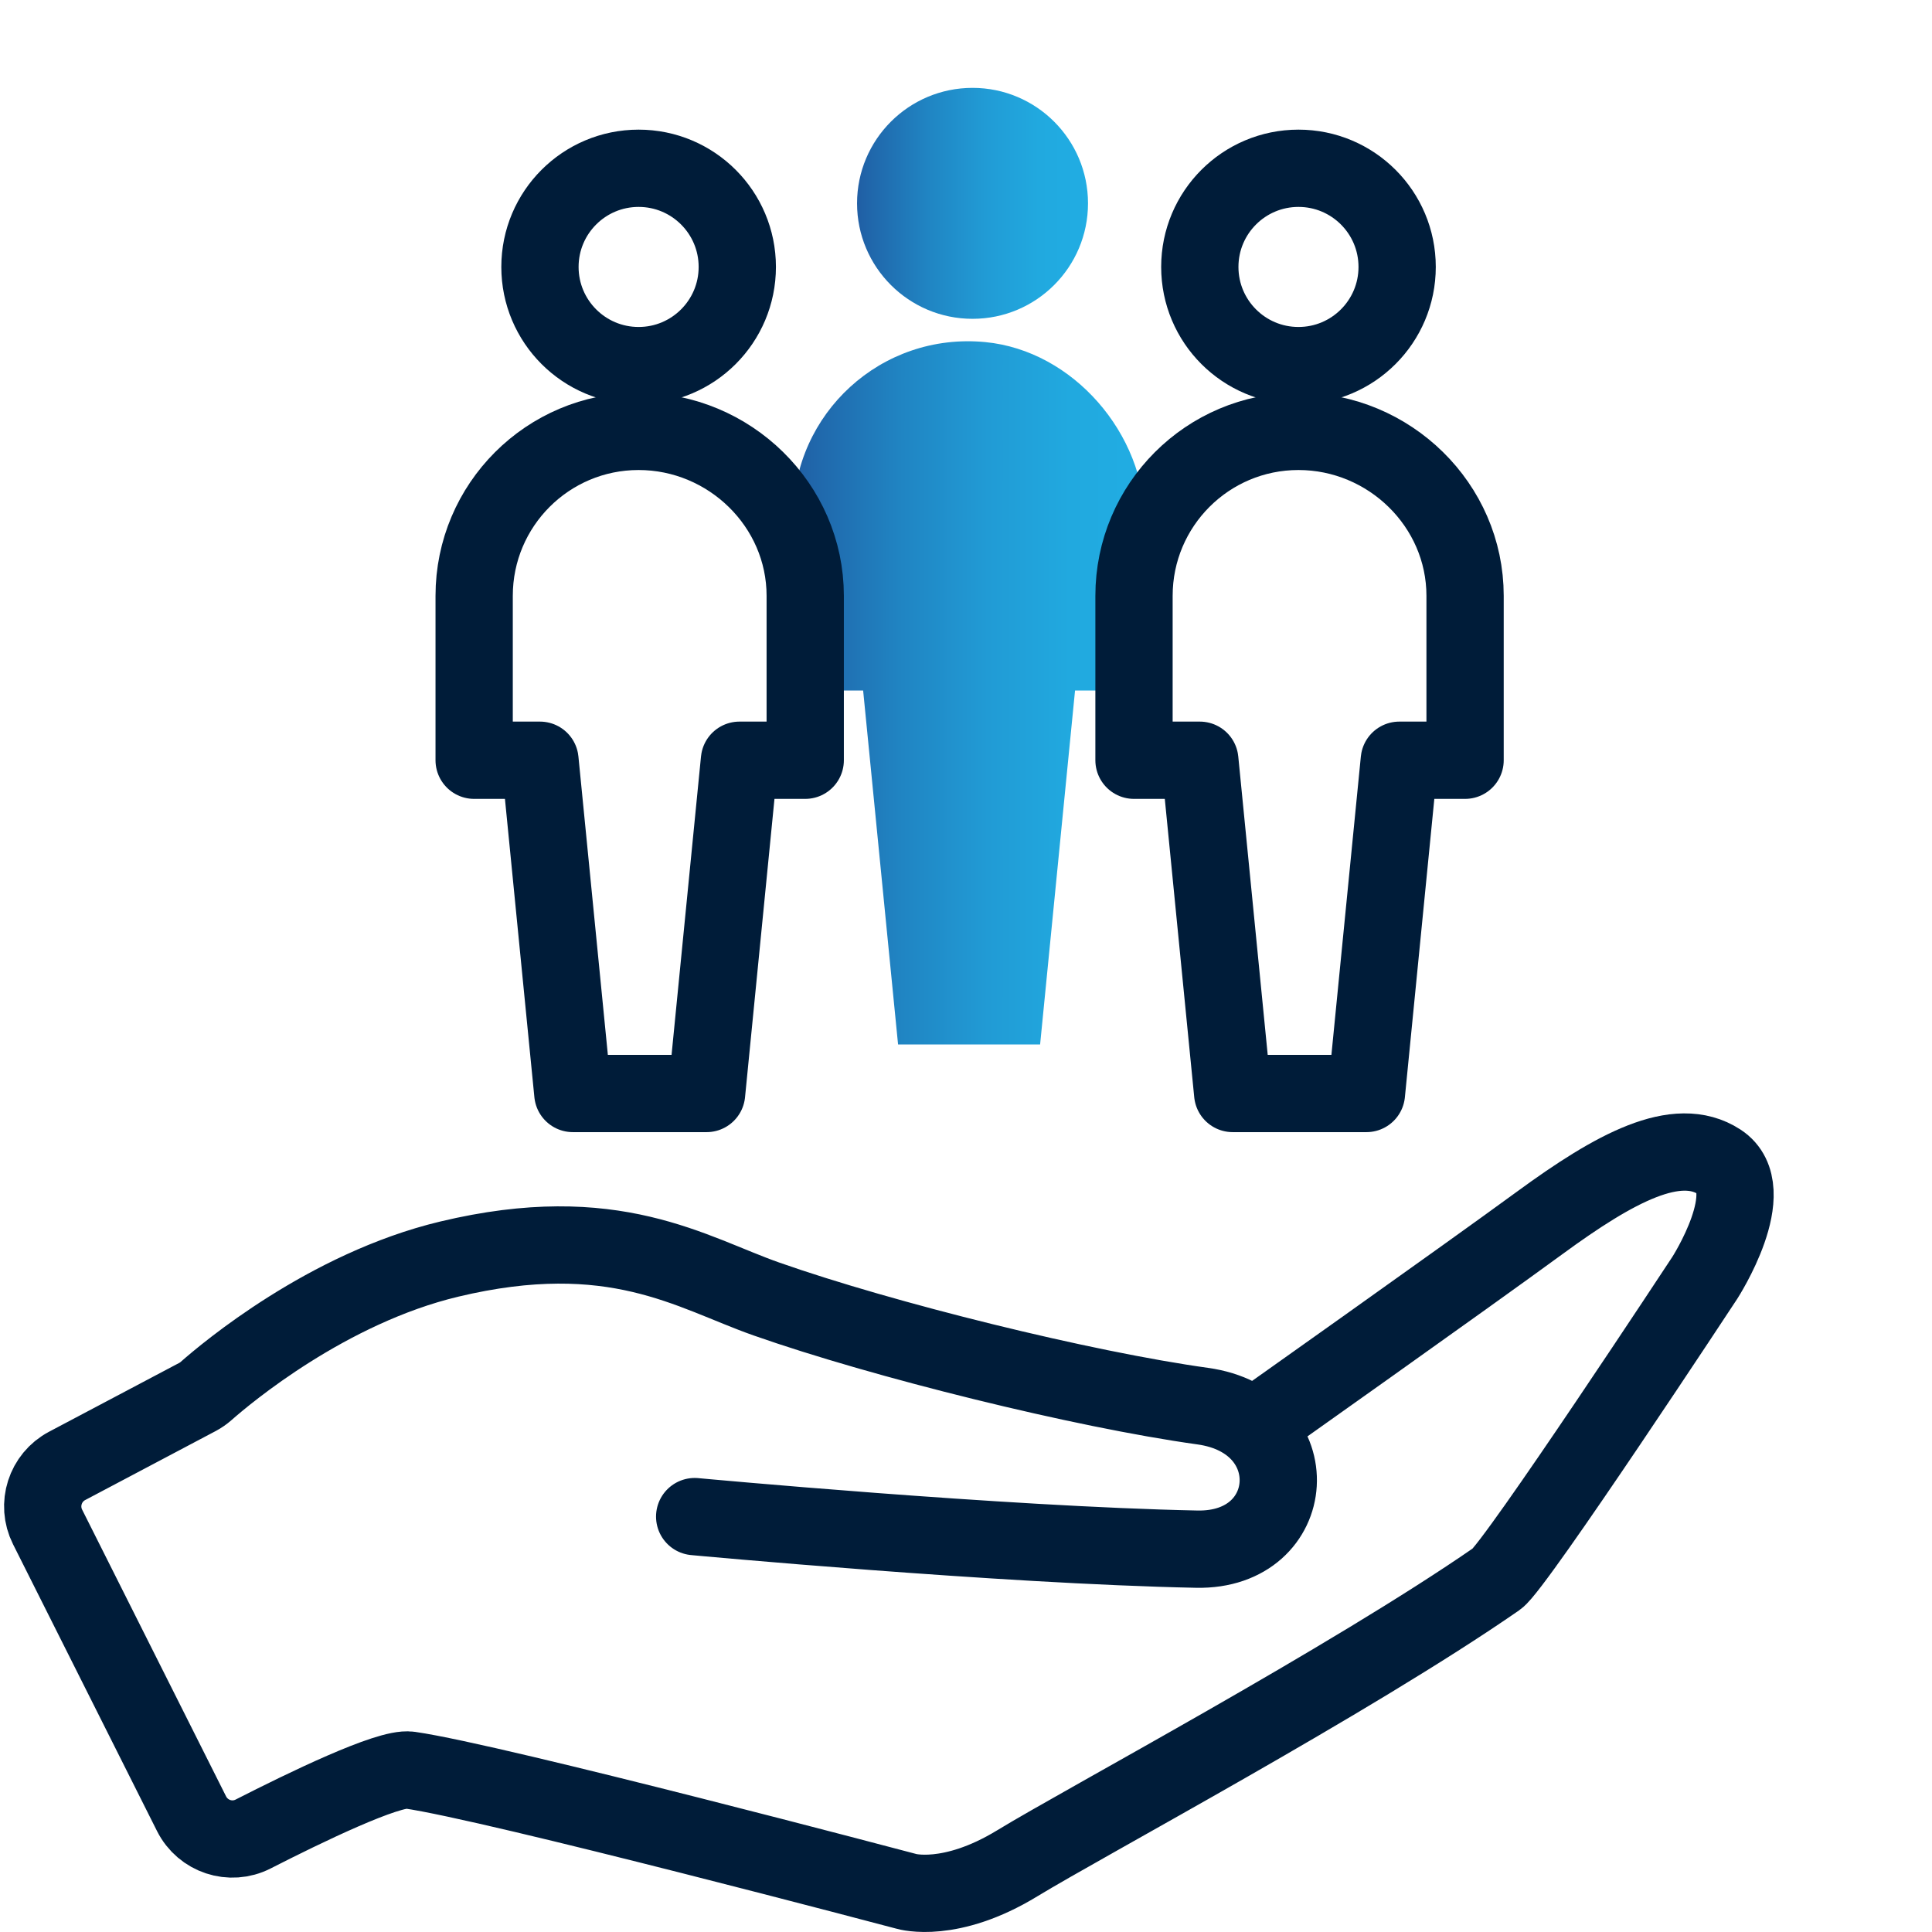 <?xml version="1.0" encoding="utf-8"?>
<!-- Generator: Adobe Illustrator 28.2.0, SVG Export Plug-In . SVG Version: 6.00 Build 0)  -->
<svg version="1.1" xmlns="http://www.w3.org/2000/svg" xmlns:xlink="http://www.w3.org/1999/xlink" x="0px" y="0px" width="100px"
	 height="100px" viewBox="0 0 100 100" style="enable-background:new 0 0 100 100;" xml:space="preserve">
<style type="text/css">
	.st0{fill:none;stroke:url(#SVGID_1_);stroke-width:6;stroke-linejoin:round;stroke-miterlimit:13.333;}
	
		.st1{fill:none;stroke:url(#SVGID_00000153672826516994162480000011551241058678569352_);stroke-width:6;stroke-linejoin:round;stroke-miterlimit:13.333;}
	
		.st2{fill:none;stroke:url(#SVGID_00000022539542487947514870000006053605917562113461_);stroke-width:6;stroke-linejoin:round;stroke-miterlimit:13.333;}
	.st3{fill:none;stroke:#001C39;stroke-width:4;stroke-linecap:round;stroke-linejoin:round;stroke-miterlimit:13.333;}
	.st4{fill:#001C39;stroke:#001C39;stroke-width:2;stroke-linecap:round;stroke-linejoin:round;stroke-miterlimit:13.333;}
	
		.st5{display:none;fill:none;stroke:#001C39;stroke-width:2;stroke-linecap:round;stroke-linejoin:round;stroke-miterlimit:13.333;}
	.st6{fill:none;stroke:#001C39;stroke-width:4;stroke-miterlimit:10;}
	
		.st7{fill:none;stroke:url(#SVGID_00000120556737782172890140000003935270126004441271_);stroke-width:6;stroke-linejoin:round;stroke-miterlimit:13.333;}
	
		.st8{fill:none;stroke:url(#SVGID_00000014600882123073053240000013065154509911854232_);stroke-width:6;stroke-linejoin:round;stroke-miterlimit:13.333;}
	
		.st9{fill:none;stroke:url(#SVGID_00000036230263104210846380000012434902317644143251_);stroke-width:6;stroke-linejoin:round;stroke-miterlimit:13.333;}
	.st10{fill:url(#path3933_00000164473002155831427700000010940261863721636752_);}
	.st11{fill:url(#path3933_00000083058378591052281650000010218479627897344422_);}
	.st12{fill:none;stroke:#001C39;stroke-width:5;stroke-miterlimit:10;}
	.st13{fill:url(#path3933_00000145058611183639793700000000602509206115622803_);}
	.st14{fill:url(#SVGID_00000106862090361751505060000010048913895574897027_);}
	.st15{fill:none;stroke:#001C39;stroke-width:4;stroke-linecap:round;stroke-linejoin:round;stroke-miterlimit:30.568;}
	.st16{fill:url(#SVGID_00000041256566996972569690000014026747873886048657_);}
	.st17{fill:none;stroke:#001C39;stroke-width:4;stroke-linecap:round;stroke-linejoin:round;stroke-miterlimit:10;}
	.st18{fill:url(#SVGID_00000098899925307882006070000005611744611470137791_);}
	.st19{fill:url(#SVGID_00000179633492208111854070000002082173777102498234_);}
	.st20{fill:url(#SVGID_00000052064536646571751260000010980810085582290577_);}
	.st21{fill:url(#path107_00000142864411764612162680000002744584472781254809_);}
	
		.st22{fill:none;stroke:url(#SVGID_00000116196991022582506100000008972211705700407718_);stroke-width:8;stroke-linejoin:round;stroke-miterlimit:13.333;}
	
		.st23{fill:none;stroke:url(#SVGID_00000079461330846667997920000012003929375540323767_);stroke-width:8;stroke-linejoin:round;stroke-miterlimit:13.333;}
	
		.st24{fill:none;stroke:url(#SVGID_00000119835503337685754790000018329342067113579659_);stroke-width:8;stroke-linejoin:round;stroke-miterlimit:13.333;}
	.st25{fill:none;stroke:#001C39;stroke-width:4;stroke-linecap:round;stroke-miterlimit:13.333;}
	
		.st26{fill:none;stroke:url(#SVGID_00000061455887589101903560000001756169004043034516_);stroke-width:6;stroke-linejoin:round;stroke-miterlimit:13.333;}
	
		.st27{fill:none;stroke:url(#SVGID_00000026859301349528656030000017621089020736448698_);stroke-width:6;stroke-linejoin:round;stroke-miterlimit:13.333;}
	
		.st28{fill:none;stroke:url(#SVGID_00000025414241986851351060000003939826036962929817_);stroke-width:6;stroke-linejoin:round;stroke-miterlimit:13.333;}
	.st29{fill:url(#path1996_00000123414217270674924430000004673102115782129833_);}
	.st30{fill:url(#path2004_00000099651834509027463940000008197783945833544072_);}
	.st31{fill:url(#path3552_00000026156034102332311620000015725716606422629291_);}
	.st32{fill:url(#path107_00000180340469345949685510000001093762985776279486_);}
	.st33{fill:url(#path107_00000179626621653360706830000015545192729436126867_);}
	.st34{fill:url(#path107_00000165223206819819158320000002924633396652887965_);}
	.st35{fill:url(#SVGID_00000088098302164656336900000018438199857926453637_);}
	.st36{fill:none;stroke:#001C39;stroke-width:4;stroke-linecap:round;stroke-linejoin:round;stroke-miterlimit:13.333;}
	.st37{fill:url(#SVGID_00000080169562773350742280000009929850494426240671_);}
	.st38{fill:none;stroke:#001C39;stroke-width:4;stroke-linejoin:round;stroke-miterlimit:10;}
	.st39{fill:url(#SVGID_00000031204858015342083370000007060236997031435679_);}
	.st40{fill:url(#SVGID_00000032634637568663896570000001008317279339369402_);}
	.st41{fill:url(#SVGID_00000097480378317247597030000014221756352574229377_);}
	.st42{fill:none;stroke:url(#SVGID_00000041991687162079925400000015226731983186463902_);stroke-width:5;stroke-miterlimit:10;}
	.st43{fill:none;stroke:url(#SVGID_00000096777445504404908040000008693537552638556298_);stroke-width:5;stroke-miterlimit:10;}
	.st44{fill:#001C39;}
	.st45{fill:url(#SVGID_00000119077642179967417300000005305090597105832080_);}
	.st46{fill:url(#SVGID_00000000216808011563785250000004724615639458646170_);}
	.st47{fill-rule:evenodd;clip-rule:evenodd;fill:none;stroke:#001C39;stroke-width:4;stroke-linecap:round;stroke-miterlimit:10;}
	.st48{fill:url(#SVGID_00000168817639505234146120000013098856688610108584_);}
	.st49{fill:url(#path1620_00000044896117613624363280000010542337691152874915_);}
	.st50{fill:url(#path1620_00000115501624098125991910000010061871878654109100_);}
	.st51{fill:url(#Shipping_1_00000012443992123009160930000001627319446294992785_);}
	.st52{fill:url(#SVGID_00000165918566647383315490000015887683885424526990_);}
	.st53{fill:none;stroke:url(#SVGID_00000098210623684997616250000003108659699558429346_);stroke-width:6;stroke-miterlimit:10;}
	.st54{fill:url(#Shipping_1_00000139261491345141467770000004562872116874705836_);}
	.st55{fill:url(#SVGID_00000154407364816072928750000008760332431445609913_);}
	.st56{fill:url(#SVGID_00000152965266859015844490000015804708095077284284_);}
	.st57{fill:url(#path1620_00000158727953278215636200000008430978937210541213_);}
	.st58{fill:none;stroke:#001C39;stroke-width:4;stroke-linecap:round;stroke-miterlimit:10;}
	.st59{fill:url(#SVGID_00000129890063398989985990000014047935807785397651_);}
	.st60{fill:url(#SVGID_00000116924717882516750480000003339938513231816351_);}
	
		.st61{fill:none;stroke:url(#SVGID_00000064313269473130325150000002861346031318416783_);stroke-width:6;stroke-linejoin:round;stroke-miterlimit:13.333;}
	
		.st62{fill:none;stroke:url(#SVGID_00000180351707849380404850000006149203245283890349_);stroke-width:6;stroke-linejoin:round;stroke-miterlimit:13.333;}
	
		.st63{fill:none;stroke:url(#SVGID_00000110459117232890876490000004586146052253260938_);stroke-width:6;stroke-linejoin:round;stroke-miterlimit:13.333;}
	.st64{fill:url(#path3933_00000183239670741325358430000017188228828312862601_);}
	.st65{fill:url(#SVGID_00000014601273028819283530000002200797783393066635_);}
	.st66{fill:url(#SVGID_00000150104541174910259410000001043786788993520786_);}
	.st67{fill:url(#SVGID_00000039111206572071589670000014911805775999485606_);}
	.st68{fill:url(#path2004_00000138541480475396011540000000455910169523757727_);}
	.st69{fill:url(#path1620_00000112603128485924174990000011199760233652290216_);}
	.st70{fill:url(#SVGID_00000023274001738528661500000005788497862126255791_);}
	.st71{fill:url(#SVGID_00000103241064730214175950000004539179223819955332_);}
	.st72{fill:url(#SVGID_00000030467571613340615240000014604795724944877456_);}
	.st73{fill:url(#path921_00000028293288454016566960000011285235754397118370_);}
	.st74{fill:url(#path921_00000029046472725498696860000013604372964650202257_);}
	.st75{fill:url(#SVGID_00000006682873027519690600000003736133208395931279_);}
	.st76{fill:url(#SVGID_00000061472282897233690520000000804807430252966334_);}
	.st77{fill:url(#path3933_00000140002752206918490650000011900730927083506835_);}
	.st78{fill:url(#SVGID_00000132056976855239069560000014021318078704724112_);}
	.st79{fill:url(#SVGID_00000175286685187249522310000014458266427693283461_);}
	
		.st80{display:none;fill:url(#SVGID_00000074421656007062226580000006666783745834988694_);stroke:url(#SVGID_00000121246205874010152400000006754740337266814643_);stroke-width:4;stroke-linecap:round;stroke-linejoin:round;stroke-miterlimit:10;}
	
		.st81{fill:none;stroke:url(#SVGID_00000078743562501829927310000003663420533217313934_);stroke-width:4;stroke-linecap:round;stroke-linejoin:round;stroke-miterlimit:13.333;}
	
		.st82{fill:none;stroke:url(#SVGID_00000052808037570372822030000015079415274282988428_);stroke-width:6;stroke-linejoin:round;stroke-miterlimit:13.333;}
	
		.st83{fill:none;stroke:url(#SVGID_00000100354823978368311290000016196924882403179407_);stroke-width:6;stroke-linejoin:round;stroke-miterlimit:13.333;}
	
		.st84{fill:none;stroke:url(#SVGID_00000062172757812647081980000016975863770686677899_);stroke-width:6;stroke-linejoin:round;stroke-miterlimit:13.333;}
	
		.st85{fill:none;stroke:url(#SVGID_00000154386558942961580610000017547215924794373005_);stroke-width:4;stroke-linecap:round;stroke-linejoin:round;stroke-miterlimit:13.333;}
	
		.st86{fill:none;stroke:url(#SVGID_00000023990658092400183770000008420288319207716509_);stroke-width:6;stroke-linejoin:round;stroke-miterlimit:13.333;}
	
		.st87{fill:none;stroke:url(#SVGID_00000090269649910707700290000009214298384582621099_);stroke-width:6;stroke-linejoin:round;stroke-miterlimit:13.333;}
	
		.st88{fill:none;stroke:url(#SVGID_00000163786770190809365480000003667633492437007768_);stroke-width:6;stroke-linejoin:round;stroke-miterlimit:13.333;}
	.st89{fill:url(#SVGID_00000110454160719890524020000009030980715661878662_);}
	.st90{fill:url(#SVGID_00000088823198355244243880000009217789574814467973_);}
	.st91{fill:url(#SVGID_00000021810532098242783420000003878357155912134578_);}
	.st92{fill:url(#SVGID_00000026886390242297978910000017471702592223031741_);}
	.st93{fill:url(#path2004_00000002364727268452132960000013670336953549649560_);}
	.st94{fill:url(#SVGID_00000121960521402436203340000015885614852253604278_);}
	.st95{fill:url(#path107_00000178168167012830942730000000182415790800375684_);}
	.st96{display:none;fill:url(#SVGID_00000108298683134814131750000012765810484848599428_);}
	
		.st97{fill:none;stroke:url(#SVGID_00000171722075581773109020000005846424464205292948_);stroke-width:4;stroke-linejoin:round;stroke-miterlimit:13.333;}
	
		.st98{fill:none;stroke:url(#SVGID_00000045602214480653791940000015611614651699617949_);stroke-width:4;stroke-linejoin:round;stroke-miterlimit:13.333;}
	
		.st99{fill:none;stroke:url(#SVGID_00000034059349650053828170000003846205351831609237_);stroke-width:4;stroke-linejoin:round;stroke-miterlimit:13.333;}
	
		.st100{fill:none;stroke:url(#SVGID_00000119096432805268760610000014131563182616007583_);stroke-width:4;stroke-linejoin:round;stroke-miterlimit:13.333;}
	
		.st101{fill:none;stroke:url(#SVGID_00000091704664600014101510000000353643635585633189_);stroke-width:4;stroke-linejoin:round;stroke-miterlimit:13.333;}
	
		.st102{fill:none;stroke:url(#SVGID_00000150083211342280141670000017097136400297448601_);stroke-width:4;stroke-linejoin:round;stroke-miterlimit:13.333;}
	
		.st103{fill:none;stroke:url(#SVGID_00000126303773002883723600000002563875253964715424_);stroke-width:6;stroke-linejoin:round;stroke-miterlimit:13.333;}
	
		.st104{fill:none;stroke:url(#SVGID_00000091698628165509784270000011596463139683376267_);stroke-width:6;stroke-linejoin:round;stroke-miterlimit:13.333;}
	
		.st105{fill:none;stroke:url(#SVGID_00000182522465253923067960000000237884493709359239_);stroke-width:6;stroke-linejoin:round;stroke-miterlimit:13.333;}
	
		.st106{fill:none;stroke:url(#SVGID_00000111887403790252373220000006113034203009001391_);stroke-width:4;stroke-linejoin:round;stroke-miterlimit:13.333;}
	
		.st107{fill:none;stroke:url(#SVGID_00000142856674845484865370000013828007886968048303_);stroke-width:4;stroke-linejoin:round;stroke-miterlimit:13.333;}
	
		.st108{fill:none;stroke:url(#SVGID_00000168799744642414444320000016053019112214031547_);stroke-width:4;stroke-linejoin:round;stroke-miterlimit:13.333;}
	
		.st109{fill:none;stroke:url(#SVGID_00000119097723136603087260000002927872013010938287_);stroke-width:4;stroke-linejoin:round;stroke-miterlimit:13.333;}
	
		.st110{fill:none;stroke:url(#SVGID_00000056411630442490202400000002725215722125479570_);stroke-width:4;stroke-linejoin:round;stroke-miterlimit:13.333;}
	
		.st111{fill:none;stroke:url(#SVGID_00000008853981342495446490000011921624263838378922_);stroke-width:4;stroke-linejoin:round;stroke-miterlimit:13.333;}
	
		.st112{fill:none;stroke:url(#SVGID_00000003805573888049441850000003194291379173682315_);stroke-width:4;stroke-linejoin:round;stroke-miterlimit:13.333;}
	
		.st113{fill:none;stroke:url(#SVGID_00000060728601437433097610000006747984918286919336_);stroke-width:4;stroke-linejoin:round;stroke-miterlimit:13.333;}
	
		.st114{fill:none;stroke:url(#SVGID_00000134968882835877692180000017988777168052441508_);stroke-width:4;stroke-linejoin:round;stroke-miterlimit:13.333;}
	
		.st115{fill:none;stroke:url(#SVGID_00000069384804881207802210000008571068638014438552_);stroke-width:4;stroke-linejoin:round;stroke-miterlimit:13.333;}
	
		.st116{fill:none;stroke:url(#SVGID_00000016759066735589666070000000494603448370515118_);stroke-width:4;stroke-linejoin:round;stroke-miterlimit:13.333;}
	
		.st117{fill:none;stroke:url(#SVGID_00000017498489945166263240000011872304908974756757_);stroke-width:4;stroke-linejoin:round;stroke-miterlimit:13.333;}
	.st118{fill:url(#SVGID_00000180363427971313446660000012123247581390050709_);}
	.st119{fill:none;stroke:url(#SVGID_00000172437015245450646120000010261473464321952692_);stroke-width:7;stroke-miterlimit:10;}
	.st120{fill:url(#SVGID_00000148619668614423667300000014834986179169824915_);}
	.st121{fill:url(#SVGID_00000109724980839559681310000009349284323282147741_);}
	.st122{fill:url(#SVGID_00000091008430148948265540000009590278941418106782_);}
	.st123{fill:url(#SVGID_00000108277232017263767180000011318839954883729287_);}
	.st124{fill:url(#SVGID_00000073698773574908957700000009816068980620538544_);}
	.st125{fill:url(#Shipping_1_00000145039559686800637770000008510408460024321191_);}
	.st126{fill:url(#Shipping_1_00000089533031604275797790000016995514095137607818_);}
	.st127{fill:url(#path3552_00000014631620550366372500000012917439811875620769_);}
	
		.st128{fill:none;stroke:url(#SVGID_00000103254499902690864380000016014594508886155932_);stroke-width:6;stroke-linejoin:round;stroke-miterlimit:13.333;}
	
		.st129{fill:none;stroke:url(#SVGID_00000110463907006441445070000010355153854528948144_);stroke-width:6;stroke-linejoin:round;stroke-miterlimit:13.333;}
	
		.st130{fill:none;stroke:url(#SVGID_00000126297196523972145110000009570104017515119017_);stroke-width:6;stroke-linejoin:round;stroke-miterlimit:13.333;}
	.st131{fill:url(#SVGID_00000155845808603773373670000012275443680045462716_);}
	.st132{fill:url(#SVGID_00000016763321959662564460000014692263909978342805_);}
	
		.st133{fill:none;stroke:url(#SVGID_00000156553043172740758740000017948455292702014101_);stroke-width:6;stroke-linejoin:round;stroke-miterlimit:13.333;}
	
		.st134{fill:none;stroke:url(#SVGID_00000176763088734660689410000007794484103178697887_);stroke-width:6;stroke-linejoin:round;stroke-miterlimit:13.333;}
	
		.st135{fill:none;stroke:url(#SVGID_00000131368261584934806950000002063851728598320274_);stroke-width:6;stroke-linejoin:round;stroke-miterlimit:13.333;}
	
		.st136{fill:none;stroke:url(#SVGID_00000135658269422386329090000001459815599847220360_);stroke-width:6;stroke-linejoin:round;stroke-miterlimit:13.333;}
	
		.st137{fill:none;stroke:url(#SVGID_00000062889265073545326720000011740145910182749592_);stroke-width:6;stroke-linejoin:round;stroke-miterlimit:13.333;}
	
		.st138{fill:none;stroke:url(#SVGID_00000091698028937936498820000003882258489980812969_);stroke-width:6;stroke-linejoin:round;stroke-miterlimit:13.333;}
	
		.st139{fill:none;stroke:url(#SVGID_00000170970157300713958720000015989343160233928369_);stroke-width:6;stroke-linejoin:round;stroke-miterlimit:13.333;}
	
		.st140{fill:none;stroke:url(#SVGID_00000059305883772204421000000007240136648942338959_);stroke-width:6;stroke-linejoin:round;stroke-miterlimit:13.333;}
	
		.st141{fill:none;stroke:url(#SVGID_00000067958859341186805050000010885203364409995962_);stroke-width:6;stroke-linejoin:round;stroke-miterlimit:13.333;}
	.st142{fill:url(#path1996_00000172420779123951592220000013914169739175723666_);}
	.st143{fill:url(#path2004_00000121239048864435623630000003829038293180043420_);}
	.st144{fill:url(#path921_00000071531215215540714240000001222976150354289076_);}
	
		.st145{fill:none;stroke:url(#SVGID_00000083811232796131919870000004052937192949554586_);stroke-width:4;stroke-linejoin:round;stroke-miterlimit:13.333;}
	
		.st146{fill:none;stroke:url(#SVGID_00000092447716656983494000000016343574396880655537_);stroke-width:4;stroke-linejoin:round;stroke-miterlimit:13.333;}
	.st147{fill:url(#SVGID_00000150065676815592147270000004259029104525564325_);}
	.st148{display:none;}
	.st149{display:inline;fill:#001C39;}
	.st150{fill:none;stroke:#001C39;stroke-width:4;}
	.st151{fill:url(#SVGID_00000060721340895067547290000012722893971998860200_);}
	.st152{fill:url(#SVGID_00000064331480066618194940000006487549938361330333_);}
	.st153{fill:none;}
	.st154{fill:url(#SVGID_00000157307200055691502340000014949223769977116034_);}
	.st155{fill:url(#SVGID_00000052784992874699751610000009342362758897160587_);}
	.st156{fill:url(#path3933_00000088847552098112806740000009098548070285853847_);}
	.st157{fill:url(#path3933_00000052077044354640032890000003401462540954503340_);}
	.st158{fill:url(#path3552_00000084515316052952638700000012137054814440486300_);}
	.st159{fill:url(#path3552_00000065784058239359291200000006332086695765284021_);}
	.st160{fill:url(#SVGID_00000068667549682041964720000014063912683120757423_);}
	.st161{fill:url(#Shipping_1_00000047774715580070581400000002911298603089419431_);}
	.st162{fill:url(#SVGID_00000085946164851203314050000008851682757111626657_);}
	.st163{fill:url(#SVGID_00000106120457746389838470000002157166935677642904_);}
	.st164{fill:none;stroke:url(#SVGID_00000067209786369942158040000011797988637363728534_);stroke-width:6;stroke-miterlimit:10;}
	.st165{fill:url(#SVGID_00000109020497051166114370000010653705024768935300_);}
	.st166{fill:url(#SVGID_00000176024379859847862650000007598231007658706854_);}
	.st167{fill:url(#SVGID_00000157997119426174971310000010837101544776044715_);}
	.st168{fill:#FFFFFF;stroke:#001C39;stroke-width:4;stroke-linecap:round;stroke-linejoin:round;stroke-miterlimit:10;}
	.st169{fill:url(#SVGID_00000003092988512423214090000003880617519474306715_);}
	.st170{fill:url(#SVGID_00000025415526756261600770000011785342237513559727_);}
	.st171{fill:none;stroke:#FFFFFF;stroke-width:4;stroke-linecap:square;stroke-miterlimit:10;}
	.st172{fill:url(#path1877_00000078030693490933950140000017239883286962142139_);}
	.st173{fill:url(#path1877_00000134233068416168124050000007110465429213724567_);}
	.st174{fill:url(#path1877_00000065794741056885213290000003023183778524856974_);}
	.st175{fill:url(#path1877_00000056427347012953288740000005940226044680603830_);}
	.st176{fill:url(#SVGID_00000115495877003692825050000007565996725970222979_);}
	.st177{fill:url(#SVGID_00000129898136321824195680000014400978107658765477_);}
	.st178{fill:url(#SVGID_00000032609302676695568230000011372318269930257283_);}
	
		.st179{display:none;fill:none;stroke:#001C39;stroke-width:4;stroke-linecap:round;stroke-linejoin:round;stroke-miterlimit:13.333;}
	.st180{fill:none;stroke:#001C39;stroke-linecap:round;stroke-linejoin:round;stroke-miterlimit:13.333;}
</style>
<g id="Ebene_2">
	<g>
		<g id="Hand_00000155141142088713228140000016526084341314514580_">
			<path class="st47" d="M64.874,73.88c0,0,10.957-7.755,14.837-10.595c3.88-2.84,7.086-4.575,9.282-3.145
				c2.195,1.43-0.755,6.004-0.755,6.004s-9.803,14.909-10.761,15.572
				c-7.61,5.27-21.354,12.611-24.825,14.729s-5.718,1.456-5.718,1.456s-21.316-5.648-25.733-6.28
				c-1.097-0.157-5.442,1.95-8.097,3.306c-1.172,0.599-2.601,0.124-3.191-1.052l-7.45-14.84
				c-0.579-1.153-0.13-2.558,1.011-3.161l6.76-3.574c0.157-0.085,0.298-0.183,0.432-0.301
				c1.039-0.916,6.268-5.315,12.577-6.826c8.527-2.042,12.523,0.689,16.427,2.063
				c6.038,2.124,16.37,4.682,22.58,5.545c5.514,0.766,5.009,7.511-0.306,7.403
				c-10.109-0.204-25.988-1.685-25.988-1.685"/>
		</g>
		<linearGradient id="SVGID_1_" gradientUnits="userSpaceOnUse" x1="44.361" y1="10.525" x2="56.315" y2="10.525">
			<stop  offset="0" style="stop-color:#205EA4"/>
			<stop  offset="0.062" style="stop-color:#2067AB"/>
			<stop  offset="0.311" style="stop-color:#2085C3"/>
			<stop  offset="0.554" style="stop-color:#219BD5"/>
			<stop  offset="0.787" style="stop-color:#21A9DF"/>
			<stop  offset="1" style="stop-color:#21ADE3"/>
		</linearGradient>
		<path style="fill:url(#SVGID_1_);" d="M44.361,10.525c0,3.301,2.676,5.977,5.977,5.977
			c3.301,0,5.977-2.676,5.977-5.977c0-3.301-2.676-5.977-5.977-5.977
			C47.037,4.548,44.361,7.224,44.361,10.525"/>
		<g id="g1984_00000174563137898533264380000007112933554069836679_">
			
				<linearGradient id="path2004_00000150101552316936885460000001520795741845112448_" gradientUnits="userSpaceOnUse" x1="41.06" y1="35.863" x2="59.259" y2="35.863">
				<stop  offset="0" style="stop-color:#205EA4"/>
				<stop  offset="0.062" style="stop-color:#2067AB"/>
				<stop  offset="0.311" style="stop-color:#2085C3"/>
				<stop  offset="0.554" style="stop-color:#219BD5"/>
				<stop  offset="0.787" style="stop-color:#21A9DF"/>
				<stop  offset="1" style="stop-color:#21ADE3"/>
			</linearGradient>
			
				<path id="path2004_00000105385344841211655870000012882792909652938133_" style="fill:url(#path2004_00000150101552316936885460000001520795741845112448_);" d="
				M41.06,35.742h3.616l1.808,18.32h7.352l1.808-18.32h3.616l0-8.7
				c0-4.576-3.704-8.894-8.259-9.335c-5.397-0.522-9.94,3.706-9.94,8.996V35.742z"/>
		</g>
		<g id="g1984_00000176000804612107306210000012060688324049292458_">
			<path id="path1996_00000084520543544263253800000017899467018410032528_" class="st3" d="M72.316,13.817
				c0,2.82-2.286,5.107-5.107,5.107s-5.107-2.286-5.107-5.107s2.286-5.107,5.107-5.107
				S72.316,10.996,72.316,13.817z"/>
			<path id="path2004_00000036249466314842336860000004848204725687949204_" class="st3" d="M58.698,39.35h3.404
				l1.702,17.249h6.922l1.702-17.249h3.404v-8.511c0-4.701-3.924-8.511-8.625-8.511
				c-4.701,0-8.511,3.811-8.511,8.511V39.35z"/>
		</g>
		<g id="g1984_00000090289127721902016360000007056505562586458034_">
			<path id="path1996_00000176725079020094825010000016410999705050667685_" class="st3" d="M38.162,13.817
				c0,2.82-2.286,5.107-5.107,5.107c-2.82,0-5.107-2.286-5.107-5.107s2.286-5.107,5.107-5.107
				C35.875,8.71,38.162,10.996,38.162,13.817z"/>
			<path id="path2004_00000034047484814519406810000017786774806784483237_" class="st3" d="M24.544,39.35h3.404
				l1.702,17.249h6.922l1.702-17.249h3.404v-8.511c0-4.701-3.924-8.511-8.625-8.511
				c-4.701,0-8.511,3.811-8.511,8.511V39.35z"/>
		</g>
	</g>
</g>
<g id="Bennenung_Icons">
</g>
</svg>
